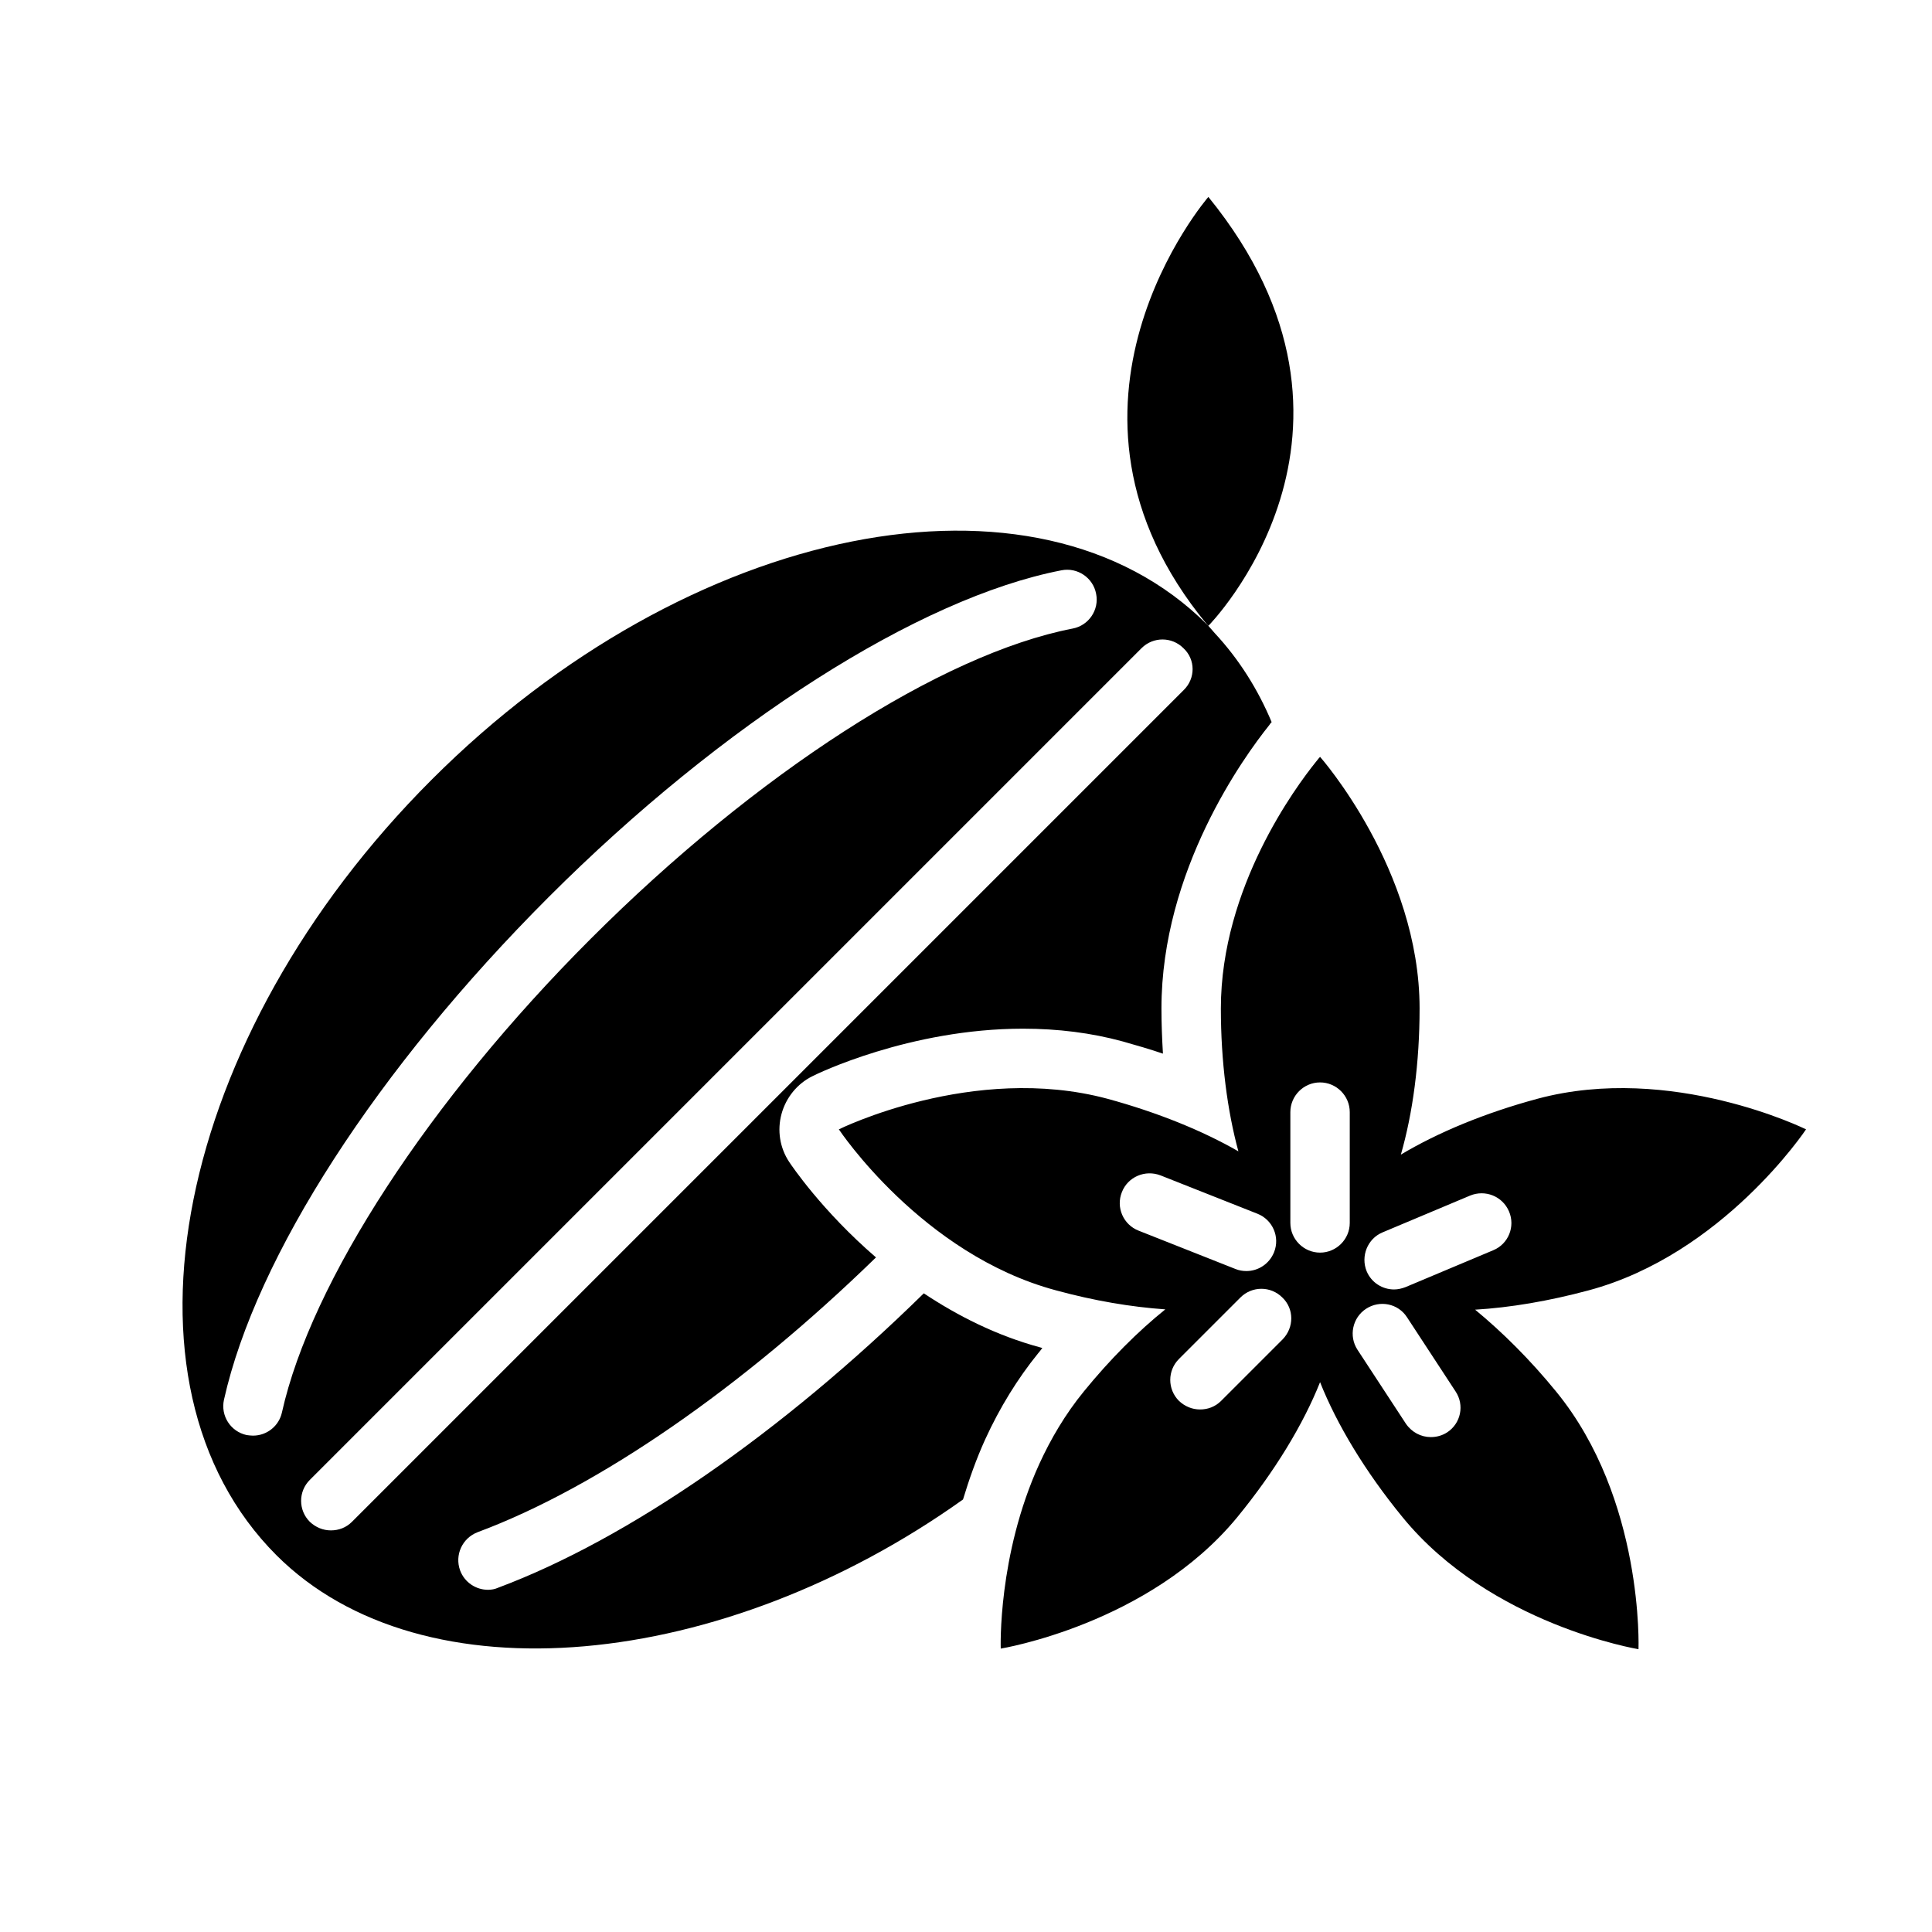 <?xml version="1.0" encoding="UTF-8"?>
<!-- Uploaded to: SVG Repo, www.svgrepo.com, Generator: SVG Repo Mixer Tools -->
<svg fill="#000000" width="800px" height="800px" version="1.1" viewBox="144 144 512 512" xmlns="http://www.w3.org/2000/svg">
 <g>
  <path d="m481 335.37c-3.621-8.66-8.66-16.688-15.113-23.617-0.551-0.629-1.102-1.258-1.652-1.891-0.078-0.078-0.156-0.234-0.316-0.316-45.422-45.422-137.45-27-205.54 41.094-68.09 68.094-86.512 160.12-41.09 205.54 38.73 38.652 118.32 30.543 181.92-14.801 1.574-5.195 3.465-10.629 5.902-15.98 3.856-8.422 8.582-16.059 13.934-22.672 0.395-0.473 0.789-0.945 1.18-1.496-0.156-0.078-0.395-0.078-0.551-0.156-11.652-3.148-21.965-8.422-30.859-14.328-37.707 37-78.484 65.18-112.8 78.012-0.863 0.395-1.809 0.555-2.676 0.555-3.227 0-6.219-1.969-7.398-5.117-1.496-4.094 0.551-8.582 4.644-10.156 31.961-11.887 70.141-38.336 105.56-72.816-14.25-12.281-22.355-24.324-22.984-25.27-2.519-3.777-3.227-8.422-2.047-12.754 1.18-4.328 4.172-8.031 8.188-9.996 1.023-0.551 25.742-12.594 55.812-12.594 9.211 0 18.105 1.102 26.449 3.387 3.621 1.023 7.164 2.047 10.629 3.227-0.234-3.938-0.395-7.949-0.395-11.965 0-36.605 21.883-66.754 28.574-75.098 0.238-0.398 0.395-0.555 0.629-0.789zm-269.93 189.09c-0.551 0-1.18-0.078-1.73-0.156-4.25-0.945-6.926-5.117-5.984-9.367 8.5-38.023 40.621-87.773 86.043-133.2 46.051-46.051 98.086-79.27 135.87-86.594 4.25-0.867 8.422 1.969 9.211 6.219 0.867 4.25-1.969 8.422-6.219 9.211-34.875 6.769-83.836 38.336-127.76 82.262-42.746 42.746-74.074 90.844-81.789 125.48-0.793 3.621-4.019 6.141-7.641 6.141zm246.63-197.59-220.42 220.42c-1.574 1.574-3.543 2.281-5.59 2.281s-4.016-0.789-5.59-2.281c-3.07-3.07-3.07-8.031 0-11.098l220.42-220.42c3.07-3.07 8.031-3.07 11.098 0 3.231 2.988 3.231 8.027 0.082 11.098z"/>
  <path d="m464.23 309.86c-0.078-0.078-0.156-0.234-0.316-0.316-47.781-57.781 0.316-113.36 0.316-113.36 50.695 62.348 0 113.67 0 113.67z"/>
  <path d="m622.62 443.29s-35.66-17.633-71.164-8.109c-14.012 3.777-26.449 8.973-36.211 14.801 3.148-10.941 4.961-24.324 4.961-38.73 0-36.84-26.371-66.676-26.371-66.676s-0.473 0.473-1.18 1.418c-5.117 6.375-25.113 33.141-25.113 65.258 0 14.09 1.73 27.16 4.644 37.863-9.445-5.434-21.41-10.312-34.715-13.934-35.582-9.523-71.164 8.109-71.164 8.109s21.965 33.141 57.543 42.668c10.078 2.754 19.918 4.41 28.969 5.039-7.242 5.824-14.641 13.227-21.57 21.727-4.961 6.062-8.816 12.676-11.809 19.207-11.098 24.324-10.234 48.965-10.234 48.965s39.281-6.375 62.66-34.793c9.996-12.203 17.555-24.719 21.965-35.816 4.41 11.098 11.887 23.617 21.883 35.816 23.301 28.496 62.504 34.953 62.504 34.953s1.496-39.754-21.805-68.25c-6.926-8.5-14.328-15.824-21.492-21.727 9.289-0.551 19.523-2.281 30.07-5.117 35.586-9.527 57.629-42.672 57.629-42.672zm-176.89 26.844c-4.016-1.574-6.062-6.141-4.41-10.234 1.574-4.016 6.141-5.984 10.234-4.41l25.664 10.156c4.016 1.574 6.062 6.141 4.41 10.234-1.258 3.07-4.172 4.961-7.32 4.961-0.945 0-1.969-0.156-2.914-0.551zm38.18 28.812-16.297 16.297c-1.574 1.574-3.543 2.281-5.59 2.281s-4.016-0.789-5.59-2.281c-3.07-3.07-3.07-8.031 0-11.098l16.297-16.297c3.07-3.07 8.031-3.07 11.098 0 3.152 2.988 3.152 7.949 0.082 11.098zm17.789-30.859c0 4.328-3.543 7.871-7.871 7.871s-7.871-3.543-7.871-7.871v-29.363c0-4.328 3.543-7.871 7.871-7.871s7.871 3.543 7.871 7.871zm25.82 55.5c-1.34 0.867-2.832 1.258-4.328 1.258-2.598 0-5.039-1.258-6.613-3.543l-12.832-19.602c-2.363-3.621-1.34-8.5 2.281-10.863 3.621-2.363 8.5-1.418 10.863 2.281l12.832 19.602c2.441 3.625 1.418 8.504-2.203 10.867zm12.203-48.258-23.223 9.762c-1.023 0.395-2.047 0.629-3.07 0.629-3.07 0-5.984-1.812-7.242-4.801-1.652-4.016 0.234-8.66 4.172-10.312l23.223-9.762c4.016-1.652 8.582 0.156 10.312 4.172 1.734 4.016-0.156 8.66-4.172 10.312z"/>
 </g>
</svg>